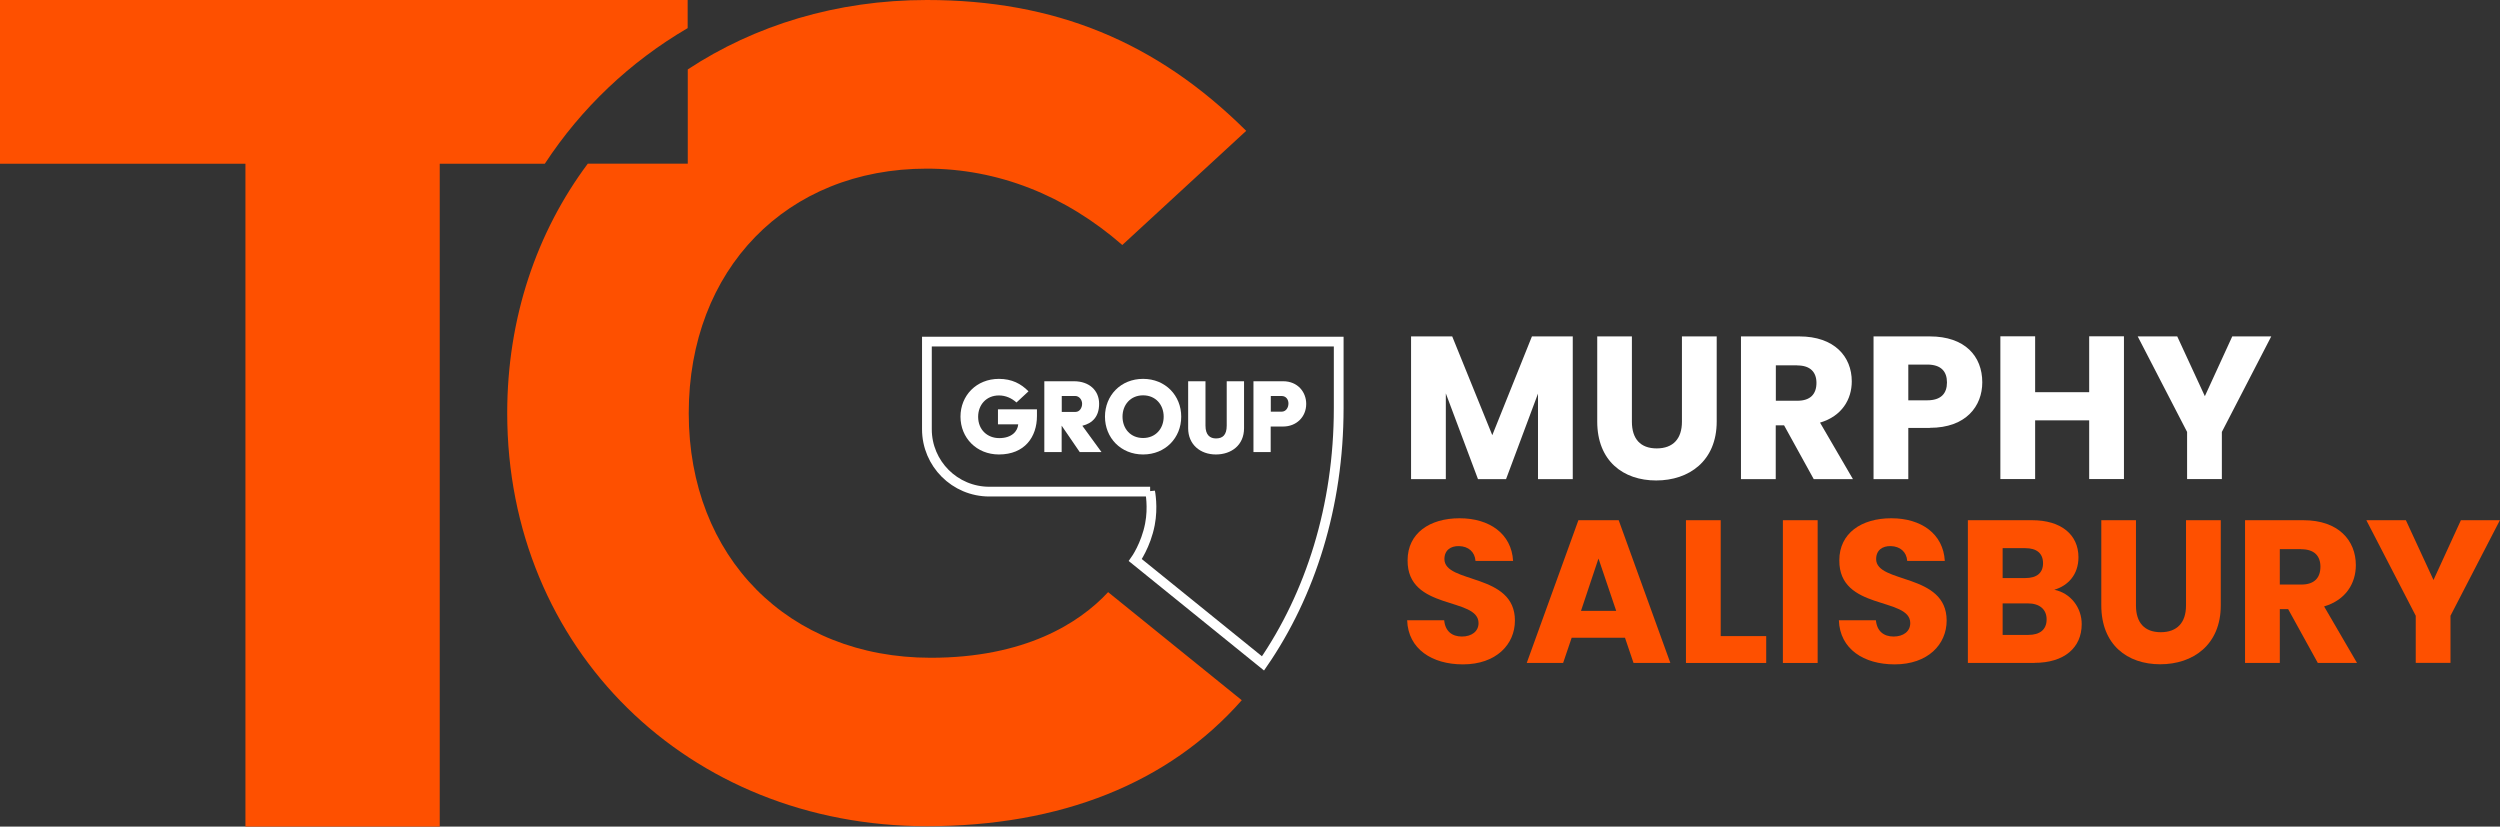 <?xml version="1.0" encoding="UTF-8"?>
<svg xmlns="http://www.w3.org/2000/svg" id="Layer_2" data-name="Layer 2" viewBox="0 0 230.82 76.32">
  <rect x="0" y="0" width="230.82" height="76.32" fill="#333333" stroke="none"/>
  <defs>
    <style>
      .cls-1 {
        fill: #fe5000;
      }

      .cls-1, .cls-2, .cls-3 {
        stroke-width: 0px;
      }

      .cls-4 {
        fill: none;
        stroke: #fff;
        stroke-miterlimit: 10;
        stroke-width: .9px;
      }

      .cls-2 {
        fill: #fe5000;
      }

      .cls-3 {
        fill: #fff;
      }
    </style>
  </defs>
  <g id="Layer_1-2" data-name="Layer 1">
    <g>
      <path class="cls-4" d="M106.19,45.39s.29,1.43-.02,3.02c-.37,1.93-1.35,3.3-1.35,3.3l11.79,9.54c4.37-6.35,6.99-14.51,6.99-23.56v-6.15h-38.02v8.09c0,3.18,2.58,5.76,5.76,5.76h14.85Z"></path>
      <g>
        <path class="cls-3" d="M92.22,34.98c1.21,0,2.05.45,2.74,1.15l-1.11,1.03c-.45-.4-1-.65-1.62-.65-1.17,0-1.92.87-1.92,1.97,0,1.21.86,1.97,1.95,1.97,1.15,0,1.7-.63,1.75-1.27h-1.87v-1.39h3.6v.62c0,1.93-1.13,3.55-3.51,3.55-2.07,0-3.55-1.54-3.55-3.49s1.47-3.49,3.55-3.49Z"></path>
        <path class="cls-3" d="M96.42,35.2h2.74c1.41,0,2.32.85,2.32,2.08,0,1.15-.58,1.79-1.55,2.03l1.77,2.43h-2.01l-1.67-2.44v2.44h-1.6v-6.55ZM99.31,38.03c.36,0,.6-.37.6-.75s-.28-.72-.64-.72h-1.24v1.47h1.29Z"></path>
        <path class="cls-3" d="M105.54,34.98c2.06,0,3.52,1.54,3.52,3.49s-1.46,3.49-3.52,3.49-3.52-1.54-3.52-3.49,1.45-3.49,3.52-3.49ZM105.54,40.44c1.16,0,1.9-.87,1.9-1.97s-.74-1.97-1.9-1.97-1.9.87-1.9,1.97.73,1.97,1.9,1.97Z"></path>
        <path class="cls-3" d="M109.71,35.2h1.59v4.1c0,.87.42,1.18.97,1.18.61,0,.99-.31.99-1.18v-4.1h1.6v4.34c0,1.55-1.16,2.42-2.6,2.42s-2.56-.92-2.56-2.42v-4.34Z"></path>
        <path class="cls-3" d="M115.73,35.2h2.74c1.34,0,2.13.99,2.13,2.09,0,1.22-.92,2.09-2.13,2.09h-1.15v2.36h-1.59v-6.55ZM118.32,38.01c.42,0,.64-.38.64-.76,0-.36-.22-.69-.64-.69h-.99v1.45h.99Z"></path>
      </g>
      <path class="cls-1" d="M63.49,2.58V0H0v15.12h22.66v61.2h17.94V15.12h9.7c3.36-5.13,7.86-9.41,13.2-12.53Z"></path>
      <path class="cls-1" d="M85.93,60.73c-13.15,0-22.34-9.29-22.34-22.58s9.04-22.58,21.98-22.58c6.52,0,12.75,2.43,18.05,7.05l11.44-10.54C106.76,3.84,97.37,0,85.57,0c-8.33,0-15.89,2.34-22.07,6.41v8.7h-9.23c-4.71,6.31-7.44,14.23-7.44,23.03,0,21.74,16.66,38.14,38.74,38.14,12.37,0,22.33-3.97,29.08-11.63l-12.34-9.98c-2.67,2.88-7.71,6.06-16.38,6.06Z"></path>
    </g>
    <g>
      <path class="cls-3" d="M130.29,31.06h3.79l3.7,9.12,3.66-9.12h3.77v13.18h-3.21v-7.9l-2.95,7.9h-2.59l-2.97-7.92v7.92h-3.21v-13.18Z"></path>
      <path class="cls-3" d="M147.46,31.06h3.21v7.88c0,1.56.77,2.46,2.29,2.46s2.33-.9,2.33-2.46v-7.88h3.21v7.86c0,3.64-2.55,5.44-5.59,5.44s-5.44-1.8-5.44-5.44v-7.86Z"></path>
      <path class="cls-3" d="M166.13,31.06c3.23,0,4.84,1.86,4.84,4.15,0,1.65-.9,3.21-2.93,3.81l3.04,5.22h-3.62l-2.74-4.97h-.77v4.97h-3.21v-13.18h5.39ZM165.95,33.73h-1.99v3.27h1.99c1.2,0,1.76-.62,1.76-1.65,0-.98-.56-1.61-1.76-1.61Z"></path>
      <path class="cls-3" d="M178.18,39.51h-1.99v4.73h-3.21v-13.18h5.2c3.23,0,4.84,1.82,4.84,4.24,0,2.18-1.48,4.2-4.84,4.2ZM177.94,36.96c1.28,0,1.82-.64,1.82-1.65s-.54-1.65-1.82-1.65h-1.75v3.3h1.75Z"></path>
      <path class="cls-3" d="M192.89,38.81h-4.99v5.42h-3.21v-13.18h3.21v5.16h4.99v-5.16h3.21v13.18h-3.21v-5.42Z"></path>
      <path class="cls-3" d="M197.38,31.06h3.64l2.55,5.52,2.53-5.52h3.6l-4.56,8.82v4.35h-3.21v-4.35l-4.56-8.82Z"></path>
      <path class="cls-2" d="M135.06,61.34c-2.83,0-5.05-1.41-5.14-4.07h3.42c.09,1.01.73,1.5,1.63,1.5s1.54-.47,1.54-1.24c0-2.44-6.59-1.13-6.55-5.8,0-2.5,2.04-3.88,4.8-3.88s4.8,1.43,4.94,3.94h-3.47c-.06-.84-.66-1.35-1.52-1.37-.77-.02-1.35.38-1.35,1.2,0,2.29,6.51,1.26,6.51,5.67,0,2.21-1.73,4.05-4.8,4.05Z"></path>
      <path class="cls-2" d="M150.03,58.88h-4.92l-.79,2.33h-3.36l4.77-13.18h3.72l4.77,13.18h-3.4l-.79-2.33ZM147.58,51.58l-1.61,4.82h3.25l-1.63-4.82Z"></path>
      <path class="cls-2" d="M158.87,48.03v10.7h4.2v2.48h-7.41v-13.18h3.21Z"></path>
      <path class="cls-2" d="M164.61,48.03h3.21v13.18h-3.21v-13.18Z"></path>
      <path class="cls-2" d="M174.92,61.34c-2.83,0-5.05-1.41-5.14-4.07h3.42c.09,1.01.73,1.5,1.63,1.5s1.54-.47,1.54-1.24c0-2.44-6.59-1.13-6.55-5.8,0-2.5,2.04-3.88,4.8-3.88s4.8,1.43,4.94,3.94h-3.47c-.06-.84-.66-1.35-1.52-1.37-.77-.02-1.35.38-1.35,1.2,0,2.29,6.51,1.26,6.51,5.67,0,2.21-1.73,4.05-4.8,4.05Z"></path>
      <path class="cls-2" d="M187.83,61.21h-6.14v-13.18h5.93c2.68,0,4.28,1.33,4.28,3.42,0,1.6-.96,2.63-2.23,3,1.54.32,2.53,1.67,2.53,3.17,0,2.18-1.6,3.58-4.37,3.58ZM187,50.61h-2.1v2.76h2.1c1.05,0,1.63-.47,1.63-1.37s-.58-1.39-1.63-1.39ZM187.23,55.71h-2.33v2.91h2.37c1.07,0,1.69-.49,1.69-1.43s-.66-1.48-1.73-1.48Z"></path>
      <path class="cls-2" d="M194,48.03h3.21v7.88c0,1.56.77,2.46,2.29,2.46s2.33-.9,2.33-2.46v-7.88h3.21v7.86c0,3.64-2.55,5.44-5.59,5.44s-5.44-1.8-5.44-5.44v-7.86Z"></path>
      <path class="cls-2" d="M212.67,48.03c3.23,0,4.84,1.86,4.84,4.15,0,1.65-.9,3.21-2.93,3.81l3.04,5.22h-3.62l-2.74-4.97h-.77v4.97h-3.21v-13.18h5.39ZM212.48,50.7h-1.99v3.27h1.99c1.2,0,1.76-.62,1.76-1.65,0-.98-.56-1.61-1.76-1.61Z"></path>
      <path class="cls-2" d="M218.49,48.03h3.64l2.55,5.52,2.53-5.52h3.6l-4.56,8.82v4.35h-3.21v-4.35l-4.56-8.82Z"></path>
    </g>
  </g>
</svg>
